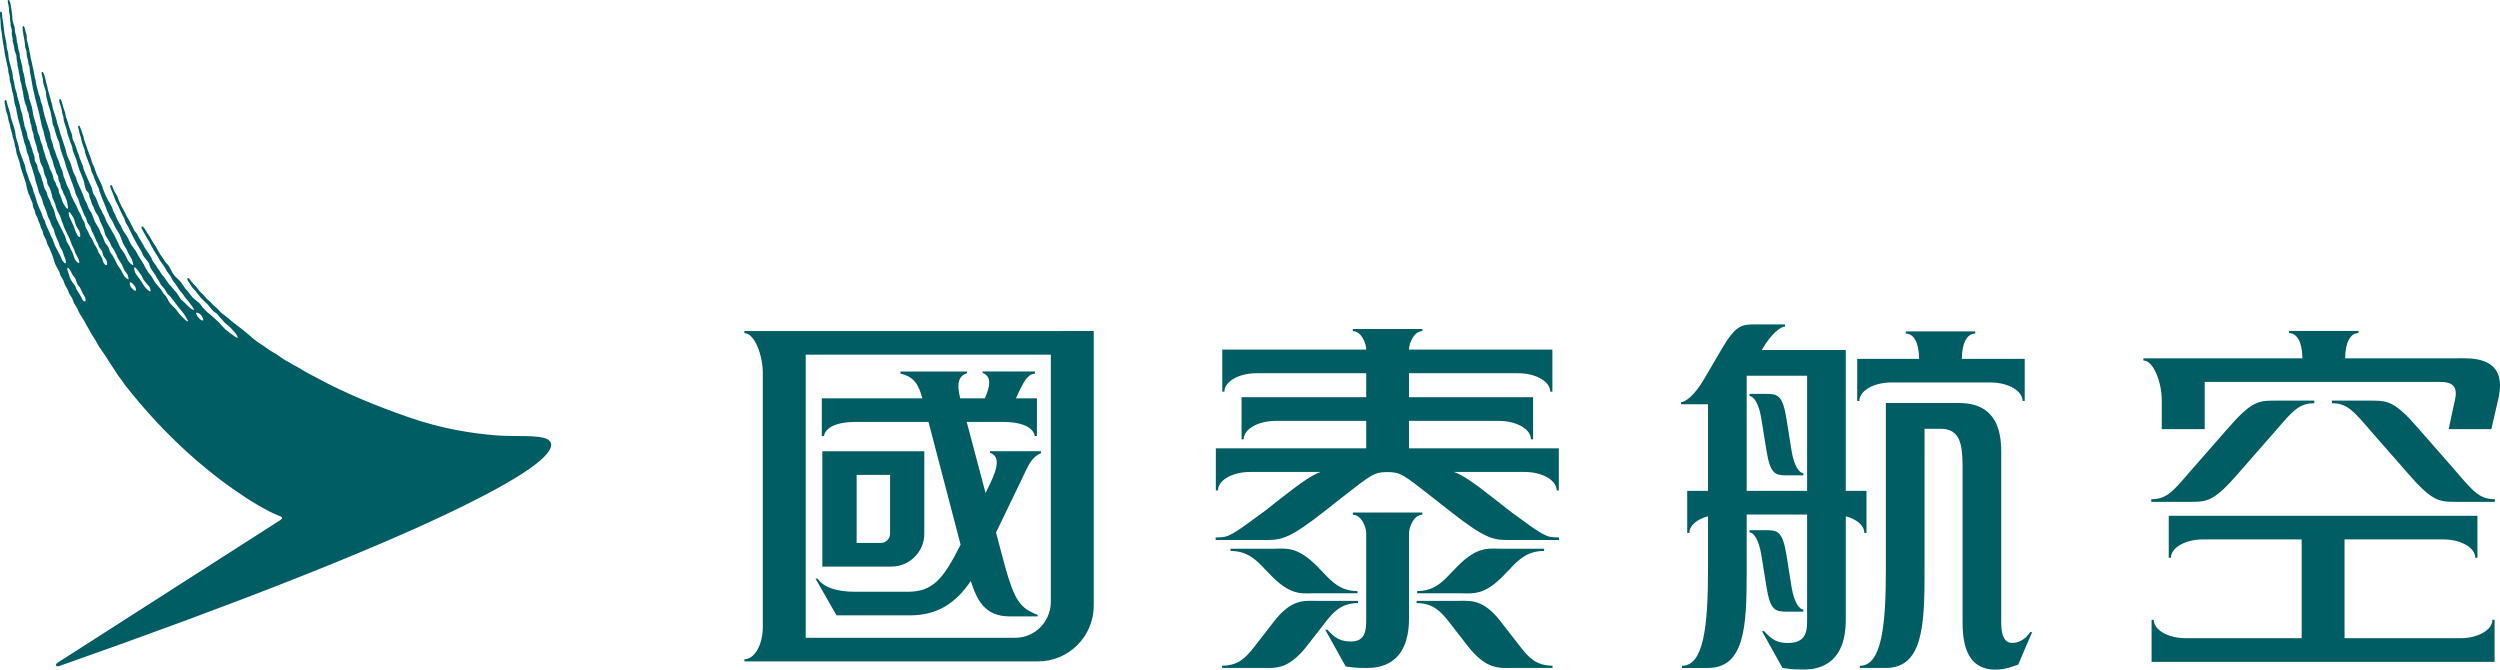 <?xml version="1.0" encoding="UTF-8"?>
<svg width="448px" height="120px" viewBox="0 0 448 120" version="1.1" xmlns="http://www.w3.org/2000/svg" xmlns:xlink="http://www.w3.org/1999/xlink">
    <title>cathaypacific-zh</title>
    <g id="Page-1" stroke="none" stroke-width="1" fill="none" fill-rule="evenodd">
        <g id="cathaypacific-zh" transform="translate(0, 0)" fill="#005D63" fill-rule="nonzero">
            <path d="M351.066,72.221 C359.131,72.221 358.619,79.589 358.619,82.228 L358.619,110.639 C358.61,112.054 358.477,115.209 360.549,115.209 C362.717,115.209 363.795,113.276 363.795,113.276 L363.795,113.276 L364.173,113.276 C364.173,113.276 362.789,116.38 361.669,119.095 C360.923,119.326 359.453,120.001 357.623,120.001 C352.04,120.001 351.697,114.579 351.688,111.235 L351.689,110.726 C351.69,110.508 351.691,110.302 351.691,110.111 L351.691,110.111 L351.691,83.178 C351.627,79.665 351.259,76.837 347.752,76.837 L347.752,76.837 L344.88,76.837 L344.878,102.492 C344.878,112.067 344.576,119.698 337.934,119.698 L337.934,119.698 L333.281,119.698 L333.281,119.312 C337.144,119.312 337.948,112.338 337.948,102.105 L337.948,72.221 L351.066,72.221 Z M319.88,58.134 L319.88,58.521 C319.102,58.521 317.479,59.719 315.85,62.49 L315.85,62.49 L315.715,62.719 L330.765,62.719 L330.765,87.967 L334.473,87.967 L334.473,95.505 L334.087,95.505 C334.087,94.181 332.728,93.041 330.765,92.516 L330.765,92.516 L330.765,111.049 C330.765,119.636 325.19,119.96 323.239,119.973 L323.009,119.973 C321.314,119.973 320.626,119.869 319.421,119.696 L319.421,119.696 L315.747,113.1 L316.131,113.1 C317.565,114.719 318.593,115.221 320.389,115.221 C323.707,115.221 323.833,113.084 323.833,111.049 L323.833,92.203 L313.006,92.203 L313.005,102.849 C312.997,112.256 312.62,119.7 306.057,119.7 L306.057,119.7 L301.405,119.7 L301.405,119.313 C305.27,119.313 306.077,112.337 306.077,102.105 L306.077,102.105 L306.077,92.51 C304.102,93.033 302.732,94.177 302.732,95.505 L302.732,95.505 L302.348,95.505 L302.348,87.967 L306.077,87.967 L306.077,72.447 L301.246,72.447 L301.246,72.055 C302.025,72.055 303.645,70.86 305.276,68.09 L305.276,68.09 L308.564,62.49 C310.999,58.353 312.05,58.145 314.335,58.134 L319.88,58.134 Z M254.884,91.851 L254.884,92.241 C253.412,92.241 252.497,94.366 252.497,95.545 L252.497,95.545 L252.497,110.782 C252.497,119.366 246.922,119.69 244.969,119.702 L244.739,119.702 C243.044,119.702 242.354,119.597 241.15,119.432 L241.15,119.432 L237.474,112.834 L237.86,112.834 C239.294,114.449 240.325,114.951 242.117,114.951 C244.777,114.951 244.824,112.816 244.824,110.782 L244.824,95.545 C244.824,94.366 243.909,92.241 242.433,92.241 L242.433,92.241 L242.433,91.851 L254.884,91.851 Z M228.251,111.43 C231.168,107.612 233.371,107.634 235.381,107.666 L235.667,107.67 L235.667,107.67 L235.951,107.672 L243.365,107.672 L243.365,108.073 C240.409,108.073 238.99,109.616 237.568,111.43 L237.568,111.43 L234.061,115.939 C231.285,119.395 229.253,119.693 227.381,119.702 L227.087,119.701 C226.842,119.699 226.6,119.695 226.359,119.695 L219.005,119.695 L219.005,119.295 C221.961,119.295 223.32,117.752 224.746,115.939 L224.746,115.939 L228.251,111.43 Z M268.964,111.43 L272.471,115.939 C273.894,117.752 275.254,119.295 278.212,119.295 L278.212,119.695 L270.856,119.695 C270.615,119.695 270.373,119.699 270.129,119.701 L269.835,119.702 C267.963,119.693 265.929,119.395 263.152,115.939 L259.647,111.43 C258.223,109.616 256.808,108.073 253.857,108.073 L253.857,107.672 L261.262,107.672 L261.546,107.67 L261.546,107.67 L261.832,107.666 C263.842,107.634 266.049,107.612 268.964,111.43 Z M1.522,0.001 C1.703,-0.02 1.793,0.317 1.888,0.683 C1.916,0.807 1.904,0.97 1.942,1.105 C1.998,1.332 2.079,1.729 2.101,2.103 C2.121,2.376 2.199,2.686 2.207,2.878 L2.207,2.878 L2.214,3.073 C2.221,3.234 2.228,3.437 2.236,3.555 C2.25,3.67 2.318,3.929 2.37,4.122 C2.455,4.341 2.535,4.57 2.6,4.799 C2.692,5.112 2.624,5.465 2.714,5.793 C2.787,6.07 2.899,6.452 2.933,6.618 C2.968,6.785 2.97,7.122 2.994,7.287 C3.02,7.452 3.167,8.024 3.219,8.285 C3.273,8.54 3.273,8.689 3.297,8.82 C3.319,8.95 3.494,9.452 3.512,9.545 C3.535,9.685 3.535,10.079 3.575,10.292 C3.613,10.507 3.953,11.668 3.993,11.863 C4.031,12.057 4.025,12.367 4.076,12.628 C4.126,12.889 4.204,13.036 4.267,13.242 C4.365,13.572 4.371,13.947 4.46,14.255 C4.54,14.57 4.514,14.867 4.604,15.155 C4.777,15.703 4.974,16.394 5.103,16.918 C5.163,17.157 5.169,17.384 5.224,17.625 C5.367,18.093 5.538,18.549 5.672,19.025 C5.863,19.688 5.879,20.433 6.088,21.092 C6.273,21.68 6.454,22.317 6.627,22.894 C6.682,23.127 6.692,23.374 6.746,23.619 C6.849,23.932 6.997,24.209 7.102,24.504 C7.168,24.731 7.186,24.97 7.259,25.191 C7.367,25.467 7.486,25.74 7.575,26.015 C7.641,26.252 7.667,26.491 7.733,26.722 C7.836,27.027 7.941,27.373 8.055,27.682 C8.114,27.855 8.126,28.04 8.184,28.218 C8.264,28.435 8.369,28.656 8.457,28.853 C8.512,28.978 8.542,29.122 8.584,29.253 C8.658,29.433 8.751,29.63 8.817,29.809 C8.852,29.942 8.876,30.078 8.924,30.211 C9.028,30.452 9.165,30.691 9.272,30.922 C9.38,31.151 9.455,31.4 9.527,31.651 C9.586,31.862 9.579,32.045 9.66,32.225 C9.767,32.412 9.887,32.587 9.974,32.784 C10.046,32.946 10.074,33.117 10.134,33.28 C10.215,33.461 10.358,33.601 10.442,33.78 C10.537,33.995 10.5,34.282 10.581,34.527 C10.639,34.696 10.738,34.869 10.808,35.025 C10.925,35.286 10.999,35.574 11.102,35.829 C11.138,35.945 11.168,36.058 11.212,36.174 C11.345,36.482 11.52,36.765 11.697,37.02 C11.804,37.172 11.977,37.414 12.133,37.387 C12.2,37.355 12.202,37.092 12.176,36.984 C12.073,36.6 12.061,36.19 11.926,35.855 C11.83,35.62 11.743,35.375 11.631,35.144 C11.574,35.021 11.468,34.887 11.411,34.762 C11.339,34.563 11.269,34.365 11.2,34.166 C11.12,34.003 10.999,33.826 10.933,33.649 C10.871,33.414 10.871,33.169 10.796,32.942 C10.712,32.713 10.575,32.517 10.502,32.27 C10.43,32.029 10.47,31.725 10.38,31.504 C10.271,31.305 10.106,31.064 10.054,30.91 C9.996,30.739 9.964,30.576 9.923,30.41 C9.847,30.207 9.75,29.988 9.67,29.781 C9.561,29.458 9.545,29.136 9.427,28.821 C9.288,28.439 9.133,28.015 8.986,27.65 C8.906,27.447 8.908,27.232 8.831,27.019 C8.721,26.764 8.584,26.511 8.5,26.252 C8.437,26.037 8.411,25.818 8.363,25.603 C8.329,25.479 8.238,25.352 8.198,25.238 C8.126,25.041 8.144,24.838 8.081,24.625 C8.039,24.488 7.963,24.324 7.931,24.183 C7.902,24.006 7.882,23.826 7.836,23.647 C7.717,23.279 7.585,22.912 7.476,22.536 C7.434,22.375 7.434,22.217 7.398,22.058 C7.323,21.695 7.233,21.309 7.132,20.947 C7.088,20.775 7.094,20.612 7.056,20.451 C6.75,19.435 6.523,18.338 6.225,17.308 C6.185,17.139 6.175,16.96 6.131,16.792 C5.773,15.617 5.682,14.166 5.365,12.943 C5.316,12.73 5.355,12.367 5.318,12.124 C5.278,11.897 5.17,11.696 5.107,11.489 C5.045,11.296 5.087,11.089 5.027,10.878 C4.96,10.627 4.884,10.376 4.826,10.113 C4.781,9.8 4.783,9.426 4.739,9.137 C4.699,8.922 4.546,8.663 4.506,8.466 C4.474,8.273 4.492,8.056 4.466,7.89 C4.395,7.5 4.357,6.891 4.224,6.456 C4.166,6.265 4.2,6.092 4.148,5.883 C4.084,5.628 4.057,5.367 4.043,5.058 C4.039,4.867 4.007,4.732 4.154,4.684 C4.275,4.66 4.377,4.835 4.444,5.062 C4.478,5.192 4.478,5.303 4.516,5.447 C4.608,5.724 4.693,5.996 4.773,6.307 C4.846,6.586 4.747,6.914 4.822,7.169 C5.226,8.506 5.391,10.067 5.753,11.457 C5.803,11.654 5.839,11.873 5.887,12.088 C6.095,12.833 6.149,13.658 6.37,14.369 C6.432,14.586 6.432,14.894 6.493,15.133 C6.666,15.705 6.766,16.328 6.955,16.914 C7.032,17.117 7.14,17.324 7.186,17.527 C7.225,17.724 7.253,17.926 7.301,18.121 C7.39,18.411 7.512,18.7 7.599,18.983 C7.645,19.158 7.653,19.381 7.695,19.557 C7.824,19.997 7.886,20.447 8.029,20.897 C8.335,21.873 8.646,22.91 8.972,23.886 C9.031,24.032 9.041,24.575 9.101,24.804 C9.197,25.121 9.332,25.426 9.437,25.742 C9.507,26.031 9.563,26.385 9.64,26.607 C9.706,26.786 9.809,26.987 9.885,27.162 C9.988,27.391 10.01,27.624 10.106,27.869 C10.209,28.166 10.352,28.467 10.476,28.753 C10.641,29.124 10.694,29.51 10.86,29.885 C10.967,30.128 11.098,30.398 11.192,30.651 C11.263,30.854 11.321,31.358 11.395,31.589 C11.518,31.924 11.675,32.27 11.792,32.605 C11.874,32.818 11.898,33.005 11.987,33.2 C12.121,33.485 12.304,33.78 12.435,34.081 C12.59,34.425 12.644,34.784 12.795,35.136 C13.064,35.74 13.402,36.371 13.722,36.941 C13.867,37.205 13.939,37.516 14.074,37.803 C14.154,37.966 14.299,38.121 14.376,38.283 C14.547,38.623 14.645,38.992 14.816,39.336 C14.89,39.492 15.025,39.657 15.098,39.816 C15.24,40.121 15.246,40.497 15.381,40.794 C15.492,41.043 15.671,41.284 15.789,41.523 C15.912,41.786 15.986,42.073 16.139,42.31 C16.228,42.451 16.348,42.592 16.441,42.734 C16.604,42.983 16.759,43.513 16.988,43.883 C16.99,43.893 16.994,43.899 16.998,43.903 C17.052,44.004 17.219,44.219 17.275,44.333 C17.326,44.447 17.33,44.421 17.408,44.586 C17.454,44.682 17.499,44.807 17.539,44.921 C17.581,45.058 17.637,45.189 17.676,45.255 C17.856,45.586 18.102,45.87 18.263,46.215 C18.464,46.657 18.506,47.502 19.109,47.503 C19.256,47.482 19.192,46.898 19.081,46.661 C18.934,46.352 18.677,46.115 18.534,45.817 C18.391,45.51 18.371,45.118 18.196,44.839 C18.166,44.791 18.13,44.749 18.096,44.713 C18.019,44.618 17.925,44.514 17.895,44.47 C17.84,44.399 17.71,44.186 17.673,44.07 C17.645,43.992 17.617,43.893 17.591,43.807 C17.585,43.763 17.575,43.726 17.563,43.698 C17.555,43.678 17.551,43.674 17.549,43.674 C17.454,43.473 17.308,43.281 17.217,43.082 C17.137,42.909 17.102,42.748 17.03,42.567 C16.851,42.136 16.612,41.766 16.429,41.356 C16.316,41.093 16.298,40.802 16.157,40.571 C16.004,40.324 15.779,40.105 15.651,39.84 C15.528,39.573 15.502,39.245 15.377,38.978 C15.301,38.821 15.164,38.673 15.093,38.518 C14.993,38.311 14.917,38.078 14.84,37.867 C14.675,37.418 14.478,37.086 14.321,36.658 C14.187,36.291 14.138,35.929 13.979,35.584 C13.855,35.313 13.676,35.063 13.569,34.76 C13.487,34.465 13.408,34.172 13.326,33.878 C12.841,32.551 12.343,31.211 11.852,29.871 C11.731,29.538 11.693,29.201 11.568,28.857 C11.345,28.238 11.132,27.56 10.909,26.941 C10.879,26.838 10.853,26.734 10.829,26.63 L10.688,26.001 C10.647,25.848 10.667,25.72 10.617,25.581 C10.503,25.274 10.334,24.976 10.225,24.661 C10.058,24.203 9.956,23.753 9.811,23.301 C9.756,23.127 9.76,22.988 9.7,22.823 C9.618,22.6 9.465,22.416 9.425,22.152 C9.394,21.877 9.376,21.6 9.322,21.327 C9.153,20.696 9.113,19.999 8.874,19.413 C8.618,18.77 8.475,17.924 8.284,17.211 C8.228,16.966 8.262,16.639 8.22,16.426 C8.085,15.982 7.926,15.454 7.786,15.008 C7.744,14.877 7.731,14.715 7.715,14.588 C7.703,14.434 7.705,14.255 7.681,14.13 C7.625,13.849 7.496,13.552 7.458,13.208 C7.442,13.082 7.412,12.929 7.548,12.895 C7.681,12.863 7.766,13.007 7.824,13.14 C8.122,13.841 8.238,14.759 8.473,15.51 C8.526,15.701 8.54,15.936 8.588,16.103 C8.755,16.631 8.898,17.242 9.067,17.77 C9.121,17.943 9.117,18.083 9.179,18.248 C9.22,18.364 9.288,18.511 9.324,18.633 C9.384,18.858 9.396,19.168 9.443,19.34 C9.674,20.068 9.909,20.785 10.132,21.506 C10.187,21.765 10.225,22.054 10.293,22.253 C10.38,22.502 10.474,22.751 10.565,23 C10.659,23.261 10.671,23.51 10.76,23.767 C11.066,24.615 11.313,25.499 11.617,26.354 C11.816,26.913 11.894,27.475 12.093,28.019 C12.224,28.369 12.405,28.678 12.546,28.998 C12.831,29.636 12.928,30.376 13.211,31.01 C13.332,31.255 13.457,31.496 13.579,31.739 C13.61,31.808 13.635,31.879 13.657,31.949 L13.778,32.374 L13.778,32.374 L13.855,32.583 C14.174,33.3 14.51,34.051 14.828,34.768 C14.971,35.088 15.023,35.419 15.166,35.728 C15.266,35.937 15.415,36.148 15.512,36.361 C15.681,36.717 15.767,37.084 15.934,37.434 C16.057,37.699 16.276,37.922 16.395,38.183 C16.632,38.673 16.757,39.195 16.986,39.679 C17.205,40.149 17.537,40.551 17.758,41.021 C17.867,41.254 17.921,41.481 18.029,41.712 C18.114,41.893 18.241,42.093 18.333,42.27 C18.524,42.63 18.611,43.031 18.796,43.421 C18.958,43.767 19.28,43.986 19.439,44.325 C19.538,44.556 19.592,44.835 19.694,45.07 C19.825,45.359 20.05,45.586 20.213,45.841 C20.394,46.111 20.644,46.655 20.788,46.962 C21.032,47.486 21.241,47.744 21.557,48.203 C21.856,48.631 22.021,49.164 22.349,49.565 C22.464,49.706 22.878,50.106 23.029,50.053 C23.091,50.021 22.926,49.338 22.813,49.129 C22.693,48.915 22.506,48.746 22.369,48.551 C22.24,48.364 22.148,48.125 22.063,47.9 C21.945,47.599 21.764,47.276 21.603,47.028 C21.42,46.741 21.291,46.514 21.108,46.227 C20.988,46.046 20.953,45.847 20.855,45.633 C20.732,45.355 20.579,45.064 20.426,44.789 C20.308,44.568 20.109,44.375 20.004,44.156 C19.88,43.887 19.755,43.618 19.632,43.349 C19.431,42.985 19.184,42.654 18.985,42.294 C18.786,41.929 18.731,41.483 18.578,41.067 C18.412,40.609 18.176,40.185 17.979,39.745 C17.848,39.444 17.798,39.135 17.663,38.842 C17.539,38.584 17.346,38.362 17.199,38.133 C17.002,37.825 16.921,37.464 16.763,37.116 C16.666,36.905 16.509,36.686 16.437,36.463 C16.384,36.279 16.332,36.094 16.282,35.907 C16.202,35.702 16.097,35.479 16.029,35.256 C15.97,35.061 15.994,34.869 15.914,34.7 C15.799,34.441 15.538,34.278 15.413,34.007 C15.168,33.467 15.14,32.77 14.929,32.191 C14.717,31.601 14.44,31.022 14.219,30.426 C14.068,30.006 13.965,29.562 13.815,29.142 C13.756,28.965 13.738,28.779 13.682,28.606 C13.505,28.122 13.278,27.648 13.095,27.146 C12.984,26.844 12.994,26.521 12.889,26.19 C12.811,25.939 12.698,25.704 12.598,25.481 C12.507,25.27 12.485,25.055 12.403,24.83 C12.306,24.561 12.208,24.292 12.107,24.024 C12.033,23.799 12.021,23.502 11.946,23.239 C11.767,22.733 11.594,22.138 11.432,21.612 C11.381,21.423 11.407,21.186 11.353,20.941 C11.283,20.7 11.196,20.461 11.138,20.214 C11.096,20.041 11.1,19.859 11.06,19.696 C10.989,19.441 10.939,19.156 10.842,18.893 C10.752,18.642 10.637,18.356 10.615,18.045 C10.607,17.941 10.603,17.784 10.726,17.75 C10.836,17.718 10.907,17.826 10.949,17.932 C10.977,18.001 10.999,18.077 11.029,18.149 C11.186,18.543 11.245,18.993 11.395,19.413 C11.476,19.636 11.574,19.883 11.649,20.122 C11.749,20.441 11.743,20.757 11.852,21.06 C11.96,21.349 12.069,21.672 12.172,21.962 C12.26,22.213 12.278,22.46 12.369,22.707 C12.528,23.145 12.715,23.611 12.875,24.051 C12.982,24.35 12.948,24.739 13.058,25.045 C13.125,25.218 13.235,25.384 13.306,25.543 C13.447,25.856 13.533,26.208 13.666,26.503 C13.71,26.611 13.724,26.722 13.752,26.83 C13.867,27.144 14.016,27.473 14.13,27.788 C14.205,27.997 14.225,28.19 14.305,28.399 C14.468,28.859 14.699,29.295 14.866,29.761 C14.921,29.954 14.939,30.157 14.999,30.337 C15.395,31.414 15.914,32.476 16.372,33.501 C16.543,33.893 16.561,34.356 16.74,34.726 C16.851,34.969 17.048,35.178 17.163,35.417 C17.408,35.939 17.551,36.484 17.79,37.008 C17.911,37.275 18.096,37.518 18.22,37.779 C18.309,37.968 18.357,38.159 18.466,38.335 C18.526,38.428 18.617,38.536 18.669,38.641 C18.824,38.972 18.906,39.318 19.067,39.657 C19.282,40.117 19.586,40.595 19.859,41.019 C19.982,41.214 20.042,41.421 20.163,41.615 C20.282,41.802 20.431,42.003 20.529,42.21 C20.764,42.71 21.022,43.206 21.247,43.688 C21.378,43.959 21.462,44.229 21.621,44.476 C21.888,44.893 22.25,45.281 22.464,45.741 C22.552,45.924 22.727,46.249 22.809,46.436 C22.974,46.814 23.22,47.047 23.373,47.221 C23.491,47.348 23.831,47.555 23.897,47.511 C23.928,47.511 23.749,46.818 23.702,46.711 C23.543,46.34 23.56,46.283 23.368,46.02 C23.131,45.699 23.023,45.383 22.824,45.018 C22.747,44.859 22.685,44.691 22.596,44.538 C22.411,44.251 22.214,43.967 22.067,43.636 C21.756,42.941 21.583,42.168 21.177,41.585 C20.736,40.951 20.424,40.25 20.073,39.514 C19.95,39.251 19.733,39.03 19.61,38.763 C19.564,38.641 19.522,38.52 19.479,38.398 C19.395,38.215 19.278,38.012 19.194,37.823 C19.091,37.594 19.063,37.361 18.961,37.132 C18.556,36.241 18.176,35.246 17.832,34.296 C17.776,34.144 17.776,34.009 17.722,33.854 C17.603,33.535 17.44,33.234 17.305,32.934 C17.141,32.571 17.01,32.203 16.867,31.84 C16.803,31.681 16.787,31.534 16.718,31.38 C16.636,31.207 16.511,31.024 16.429,30.844 C16.35,30.526 16.268,30.207 16.189,29.887 C15.984,29.327 15.767,28.783 15.538,28.218 C15.459,28.021 15.373,27.799 15.307,27.588 C15.26,27.355 15.212,27.126 15.168,26.897 C15.021,26.433 14.862,26.005 14.705,25.555 C14.587,25.238 14.581,24.91 14.478,24.577 C14.422,24.402 14.327,24.207 14.285,24.022 C14.255,23.868 14.223,23.717 14.195,23.564 C14.13,23.261 14.078,23.169 13.995,22.785 C13.935,22.5 14.205,22.404 14.317,22.685 C14.52,23.241 14.725,23.797 14.927,24.354 C14.999,24.565 15.009,24.808 15.063,25.003 C15.455,26.089 15.827,27.262 16.248,28.301 C16.348,28.62 16.447,28.939 16.547,29.259 C16.654,29.534 16.821,29.805 16.94,30.084 C16.974,30.175 16.986,30.263 17.006,30.351 C17.12,30.665 17.233,30.978 17.342,31.291 C17.607,31.88 17.939,32.505 18.208,33.093 C18.323,33.344 18.369,33.595 18.464,33.86 C18.643,34.346 18.832,34.822 19.049,35.28 C19.351,35.925 19.793,36.534 20.087,37.179 C20.193,37.409 20.219,37.651 20.32,37.888 C20.406,38.08 20.543,38.263 20.628,38.446 C20.794,38.793 20.903,39.129 21.066,39.462 C21.211,39.772 21.444,40.059 21.609,40.364 C21.804,40.716 21.911,41.107 22.128,41.437 C22.323,41.744 22.554,42.037 22.749,42.341 C23.049,42.809 23.21,43.373 23.509,43.837 C23.761,44.233 24.078,44.582 24.328,44.972 C24.481,45.209 24.565,45.466 24.718,45.701 C25.054,46.227 25.393,46.789 25.729,47.316 C25.834,47.48 25.888,47.653 25.975,47.832 C26.067,48.031 26.222,48.23 26.341,48.41 C26.405,48.513 26.435,48.615 26.502,48.716 C26.652,48.945 26.861,49.139 27.022,49.352 C27.346,49.784 27.569,50.298 27.889,50.736 C28.179,51.132 28.553,51.489 28.848,51.889 C29.031,52.142 29.164,52.43 29.351,52.677 C29.452,52.809 29.608,52.91 29.707,53.042 C29.952,53.367 30.091,53.777 30.318,54.117 C30.389,54.225 30.477,54.338 30.556,54.446 C30.596,54.497 30.892,54.792 31.147,55.047 L31.349,55.249 C31.438,55.338 31.504,55.405 31.523,55.428 C31.83,55.82 32.14,56.288 32.498,56.635 C32.643,56.772 33.494,57.706 33.675,57.585 C33.753,57.493 33.409,57.025 33.313,56.826 C32.993,56.188 32.319,55.474 31.935,54.988 C31.684,54.667 30.825,53.532 30.574,53.201 C30.417,52.994 30.173,52.853 30.017,52.644 C29.797,52.345 29.649,52 29.433,51.702 C29.257,51.463 29.013,51.265 28.834,51.028 C28.675,50.807 28.599,50.535 28.448,50.3 C28.337,50.126 28.197,49.955 28.084,49.778 C28.004,49.652 27.982,49.505 27.899,49.378 C27.61,48.927 27.26,48.519 26.996,48.033 C26.817,47.713 26.773,47.296 26.578,46.998 C26.341,46.635 26.015,46.344 25.778,45.978 C25.55,45.622 25.432,45.183 25.204,44.827 C24.382,43.544 23.696,42.162 23.017,40.72 C22.886,40.438 22.667,40.199 22.53,39.914 C22.403,39.641 22.363,39.338 22.234,39.05 C22.176,38.918 22.079,38.785 22.009,38.667 C21.882,38.442 21.792,38.215 21.681,37.976 C21.49,37.572 21.303,37.134 21.102,36.709 C20.99,36.471 20.825,36.232 20.716,35.981 C20.511,35.525 20.412,35.065 20.211,34.62 C20.109,34.397 19.892,33.949 19.777,33.557 C19.719,33.354 19.733,33.232 19.827,33.175 C19.924,33.115 20.054,33.224 20.117,33.36 C20.223,33.579 20.284,33.826 20.402,34.087 C20.575,34.471 20.839,34.79 21.01,35.16 C21.096,35.397 21.179,35.634 21.267,35.869 C21.426,36.22 21.589,36.586 21.76,36.944 C21.911,37.265 22.138,37.566 22.289,37.886 C22.58,38.5 22.876,39.097 23.228,39.651 C23.316,39.788 23.356,39.932 23.433,40.073 C23.562,40.302 23.71,40.543 23.821,40.782 C23.907,40.967 23.946,41.141 24.052,41.302 C24.187,41.509 24.392,41.668 24.529,41.879 C24.639,42.049 24.684,42.244 24.796,42.415 C25.09,42.877 25.369,43.391 25.665,43.855 C25.761,44.004 25.798,44.168 25.892,44.317 C26.258,44.891 26.67,45.474 27.04,46.046 C27.076,46.101 27.106,46.162 27.132,46.225 L27.279,46.612 L27.279,46.612 L27.372,46.793 C27.549,47.069 27.791,47.308 27.97,47.583 C28.074,47.737 28.134,47.89 28.235,48.043 C28.372,48.246 28.543,48.449 28.677,48.659 C28.776,48.812 28.834,48.971 28.943,49.119 C29.078,49.306 29.261,49.469 29.399,49.656 C29.733,50.112 30.019,50.582 30.359,51.022 C30.449,51.122 30.548,51.202 30.64,51.291 C30.865,51.508 31.044,51.773 31.239,52.022 C31.34,52.15 31.491,52.257 31.595,52.391 C31.877,52.757 32.082,53.179 32.359,53.56 C32.552,53.819 32.854,54.014 33.13,54.285 C33.485,54.629 34.32,55.581 34.76,55.523 C34.883,55.517 34.143,54.466 33.841,54.107 C33.646,53.872 33.57,53.731 33.315,53.49 C33.101,53.257 32.937,52.926 32.731,52.646 C32.581,52.442 32.381,52.271 32.233,52.068 C31.959,51.698 31.726,51.323 31.467,50.935 C31.316,50.708 31.117,50.491 30.966,50.264 C30.777,49.975 30.666,49.654 30.477,49.36 C30.318,49.111 30.099,48.908 29.938,48.667 C29.777,48.372 29.614,48.079 29.45,47.784 C29.176,47.368 28.856,46.982 28.587,46.573 C28.45,46.317 28.317,46.064 28.177,45.807 C27.972,45.496 27.724,45.185 27.527,44.793 C27.427,44.602 27.286,44.327 27.183,44.196 C27.038,44.012 26.892,43.568 26.797,43.401 C26.707,43.242 26.578,43.017 26.443,42.827 C26.312,42.634 26.148,42.29 26.051,42.136 C25.848,41.822 25.78,41.654 25.591,41.308 C25.48,41.101 25.482,41.153 25.371,40.862 C25.349,40.772 25.309,40.649 25.416,40.573 C25.55,40.525 25.705,40.691 25.85,40.89 C26.097,41.218 26.154,41.38 26.385,41.734 C26.447,41.834 26.628,42.079 26.709,42.212 C26.791,42.343 26.874,42.523 27,42.71 C27.121,42.897 27.207,43.078 27.382,43.353 C27.549,43.626 27.682,43.843 27.831,44.034 C27.986,44.229 28.074,44.488 28.116,44.544 C28.364,44.928 28.533,45.329 28.784,45.695 C28.977,45.974 29.202,46.255 29.387,46.542 C29.478,46.683 29.53,46.83 29.631,46.962 C29.793,47.183 30.035,47.348 30.188,47.579 C30.544,48.117 30.767,48.718 31.143,49.232 C31.509,49.732 32.052,50.084 32.43,50.58 C32.701,50.937 32.924,51.323 33.192,51.694 C33.319,51.867 33.5,52.008 33.63,52.174 C33.906,52.528 34.175,52.881 34.451,53.233 C34.537,53.343 34.67,53.438 34.783,53.522 C34.867,53.586 34.947,53.695 35.028,53.755 C35.265,53.932 35.436,54.097 35.671,54.275 C35.893,54.442 36.144,54.902 36.331,55.139 C36.446,55.27 36.613,55.392 36.745,55.523 C36.864,55.653 36.983,55.782 37.101,55.91 C37.503,56.268 38.008,56.629 38.42,57.029 C38.985,57.579 39.15,57.616 39.639,58.242 C39.736,58.363 40.061,58.714 40.178,58.821 C40.329,59.006 40.763,59.313 40.823,59.363 C41.095,59.564 41.139,59.644 41.427,59.835 C41.775,60.064 42.362,60.586 42.607,60.52 C42.659,60.508 42.497,60.088 42.141,59.636 C42.004,59.465 41.63,59.102 41.511,58.951 C41.31,58.696 41.109,58.519 40.85,58.327 C40.423,58.011 40.2,57.784 39.87,57.363 C39.736,57.208 39.456,56.953 39.333,56.806 C39.166,56.595 39.002,56.32 38.79,56.163 C38.601,56.017 38.294,55.862 38.125,55.649 C37.833,55.276 37.481,54.886 37.153,54.498 C37.023,54.372 36.894,54.241 36.775,54.137 C36.611,53.998 36.442,53.827 36.285,53.661 C36.188,53.562 36.09,53.46 35.993,53.367 C35.925,53.303 35.868,53.223 35.814,53.149 C35.766,53.082 35.714,53.014 35.659,52.952 C35.531,52.819 35.434,52.677 35.338,52.542 C35.247,52.405 35.155,52.277 35.042,52.156 C34.986,52.096 34.927,52.036 34.875,51.98 C34.702,51.803 34.525,51.62 34.366,51.401 C34.288,51.301 34.23,51.198 34.173,51.094 C34.137,51.026 34.097,50.959 34.055,50.893 C34.043,50.875 34.024,50.849 34.004,50.821 C33.902,50.678 33.735,50.441 33.63,50.23 C33.538,50.047 33.57,49.897 33.646,49.844 C33.671,49.826 33.769,49.776 33.898,49.919 C33.974,50.003 34.043,50.108 34.109,50.206 C34.177,50.31 34.248,50.419 34.332,50.507 C34.473,50.658 34.585,50.778 34.694,50.893 C34.847,51.052 34.994,51.206 35.201,51.433 C35.273,51.51 35.374,51.654 35.484,51.805 C35.605,51.974 35.728,52.146 35.806,52.223 C36.043,52.456 36.136,52.542 36.212,52.612 C36.289,52.681 36.345,52.735 36.52,52.912 C36.695,53.094 36.771,53.195 36.838,53.283 C36.916,53.39 36.983,53.482 37.196,53.681 C37.554,53.954 37.938,54.316 38.209,54.661 C38.384,54.846 38.704,55.037 38.863,55.219 C39.076,55.472 39.275,55.639 39.488,55.89 C39.647,56.055 39.886,56.24 40.099,56.392 C40.423,56.625 40.707,56.891 41.029,57.126 C41.308,57.336 41.541,57.612 41.827,57.82 C42.267,58.138 42.541,58.375 42.979,58.69 C43.152,58.817 43.442,59.066 43.613,59.192 C43.886,59.395 44.143,59.646 44.421,59.851 C44.719,60.092 45.004,60.343 45.286,60.618 C45.412,60.745 45.615,60.863 45.752,60.966 C45.998,61.147 46.267,61.37 46.549,61.544 C46.838,61.721 47.013,61.824 47.252,61.994 C47.643,62.265 47.892,62.48 48.282,62.737 C48.471,62.862 48.851,63.067 49.06,63.195 C49.412,63.408 49.541,63.465 49.804,63.653 C50.221,63.959 50.5,64.174 50.948,64.451 C51.023,64.497 51.105,64.544 51.191,64.591 L51.718,64.877 L51.718,64.877 L51.962,65.017 C52.254,65.198 52.485,65.383 52.825,65.525 C53.096,65.642 53.458,65.859 53.695,66.001 C54.094,66.248 54.409,66.427 54.816,66.674 C55.023,66.791 56.993,67.827 56.993,67.827 C61.856,70.462 67.44,72.758 73.202,74.759 C79.369,76.902 84.499,77.621 88.493,77.988 C89.41,78.071 90.367,78.103 91.312,78.118 L91.878,78.125 C95.258,78.159 98.355,78.06 98.728,79.429 C99.255,81.373 94.421,85.282 80.041,92.115 C65.85,98.857 42.647,108.097 10.669,119.335 C10.559,119.373 10.151,119.483 10.058,119.29 C9.935,119.035 10.241,118.808 10.368,118.726 L10.368,118.726 L50.216,93.213 C50.446,93.071 50.753,92.745 50.301,92.555 C50.301,92.555 48.395,91.91 44.857,89.694 L44.857,89.694 C38.137,85.426 30.2,78.918 22.476,69.088 L22.476,69.088 L22.329,68.888 C22.136,68.625 21.983,68.353 21.788,68.1 C21.551,67.795 21.281,67.47 21.062,67.144 C20.78,66.72 20.527,66.242 20.223,65.837 C19.849,65.337 18.985,63.856 18.383,63.027 C18.16,62.717 17.921,62.39 17.716,62.069 C17.418,61.609 17.231,61.123 16.925,60.665 C16.742,60.387 16.57,60.168 16.403,59.871 C16.252,59.606 16.085,59.309 15.952,59.032 C15.821,58.754 15.602,58.511 15.468,58.226 C15.333,57.937 15.116,57.545 14.955,57.278 C14.701,56.866 14.532,56.597 14.269,56.188 C14.104,55.932 14.012,55.629 13.881,55.346 C13.694,54.958 13.408,54.633 13.229,54.253 C13.145,54.016 13.06,53.779 12.974,53.544 C12.811,53.187 12.536,52.885 12.367,52.524 C12.28,52.341 12.244,52.156 12.157,51.968 C12.005,51.644 11.783,51.345 11.629,51.009 C11.52,50.756 11.442,50.487 11.349,50.224 C11.228,49.957 11.011,49.736 10.887,49.475 C10.778,49.242 10.742,48.987 10.633,48.746 C10.438,48.318 10.161,47.9 9.958,47.462 C9.682,46.87 9.588,46.205 9.32,45.602 C9.171,45.263 9.047,44.885 8.884,44.526 C8.759,44.259 8.592,43.992 8.473,43.722 C8.371,43.485 8.361,43.228 8.258,42.995 C8.118,42.684 7.914,42.395 7.784,42.073 C7.711,41.85 7.703,41.619 7.633,41.403 C7.556,41.198 7.426,41.019 7.343,40.828 C7.247,40.611 7.239,40.368 7.146,40.157 C7.062,39.97 6.951,39.764 6.877,39.563 C6.808,39.366 6.79,39.185 6.706,39.008 C6.619,38.822 6.483,38.641 6.4,38.45 C6.302,38.237 6.306,37.99 6.225,37.759 C6.145,37.55 6.034,37.329 5.952,37.128 C5.851,36.877 5.887,36.552 5.791,36.283 C5.727,36.104 5.616,35.935 5.544,35.768 C5.451,35.558 5.425,35.337 5.332,35.134 C5.258,34.979 5.149,34.808 5.085,34.636 C4.958,34.278 4.88,33.923 4.781,33.563 C4.713,33.33 4.741,33.109 4.663,32.894 C4.363,32.053 4.084,31.097 3.788,30.267 C3.619,29.797 3.599,29.313 3.432,28.851 C3.285,28.437 3.126,27.969 2.984,27.527 C2.905,27.29 2.911,26.971 2.845,26.744 C2.772,26.511 2.716,26.25 2.646,25.997 C2.602,25.828 2.622,25.665 2.573,25.481 C2.473,25.161 2.37,24.842 2.272,24.523 C2.215,24.35 2.23,24.203 2.177,24.024 C2.099,23.753 2.032,23.446 1.94,23.201 C1.823,22.878 1.823,22.5 1.711,22.148 C1.66,21.984 1.59,21.785 1.542,21.612 C1.439,21.259 1.439,20.937 1.333,20.598 C1.232,20.266 1.113,19.963 1.029,19.6 C0.987,19.397 0.987,19.204 0.953,19.011 C0.924,18.866 0.83,18.503 0.808,18.226 C0.786,17.92 1.063,17.818 1.17,18.091 C1.26,18.318 1.262,18.581 1.347,18.818 C1.522,19.302 1.697,19.907 1.843,20.429 C1.904,20.646 1.878,20.855 1.942,21.06 C2.153,21.725 2.392,22.432 2.602,23.109 C2.772,23.633 2.752,24.201 2.909,24.737 C3.05,25.218 3.197,25.722 3.34,26.174 C3.402,26.385 3.39,26.601 3.438,26.808 C3.702,27.714 4.1,28.614 4.411,29.47 C4.556,29.871 4.56,30.317 4.701,30.695 C4.806,30.986 4.934,31.305 5.037,31.597 C5.123,31.836 5.153,32.061 5.254,32.284 C5.453,32.744 5.682,33.246 5.851,33.724 C5.92,33.911 5.922,34.083 5.988,34.278 C6.06,34.497 6.163,34.736 6.243,34.951 C6.432,35.481 6.523,35.983 6.716,36.502 C6.921,37.07 7.197,37.634 7.44,38.169 C7.554,38.454 7.625,38.793 7.741,39.071 C7.818,39.237 7.945,39.398 8.027,39.571 C8.099,39.735 8.107,39.898 8.174,40.067 C8.355,40.519 8.534,40.993 8.755,41.392 C8.912,41.672 8.986,41.991 9.129,42.292 C9.224,42.499 9.366,42.716 9.459,42.927 C9.614,43.276 9.68,43.642 9.839,43.981 C10.139,44.63 10.531,45.255 10.842,45.92 C11.043,46.356 11.092,46.659 11.413,46.976 C11.484,47.045 11.611,47.233 11.725,47.187 C11.787,47.167 11.8,47.127 11.804,47.073 C11.806,46.468 11.659,46.249 11.468,45.829 C11.339,45.542 11.303,45.225 11.168,44.928 C11.029,44.616 10.804,44.365 10.681,44.026 C10.607,43.829 10.591,43.656 10.505,43.471 C10.293,42.997 10.046,42.481 9.863,41.975 C9.744,41.642 9.72,41.306 9.581,40.997 C9.459,40.768 9.274,40.477 9.215,40.306 C9.137,40.081 9.063,39.858 8.98,39.635 C8.87,39.384 8.723,39.121 8.612,38.87 C8.479,38.574 8.443,38.259 8.329,37.948 C8.166,37.494 7.963,37.056 7.79,36.626 C7.659,36.305 7.633,35.959 7.506,35.61 C7.361,35.208 7.128,34.873 6.971,34.477 C6.877,34.242 6.873,34.003 6.79,33.752 C6.644,33.28 6.481,32.758 6.342,32.294 C6.28,32.089 6.294,31.908 6.227,31.721 C6.056,31.257 5.948,30.717 5.773,30.227 C5.622,29.809 5.463,29.337 5.326,28.923 C5.248,28.656 5.228,28.363 5.163,28.122 C5.081,27.857 4.96,27.618 4.87,27.369 C4.719,26.953 4.707,26.499 4.558,26.071 C4.474,25.864 4.385,25.667 4.327,25.453 C4.281,25.276 4.253,25.113 4.214,24.938 C4.166,24.713 4.084,24.492 4.017,24.233 C3.971,24.057 3.953,23.872 3.921,23.713 C3.885,23.532 3.782,23.281 3.687,22.946 C3.655,22.811 3.639,22.675 3.601,22.544 C3.452,22.07 3.307,21.47 3.179,20.992 C3.149,20.867 3.157,20.763 3.13,20.648 C3.076,20.399 2.998,20.144 2.951,19.883 C2.931,19.76 2.937,19.64 2.919,19.521 C2.839,19.156 2.658,18.76 2.595,18.427 C2.525,18.031 2.487,17.599 2.419,17.223 C2.36,16.892 2.25,16.533 2.157,16.207 C2.073,15.88 2.065,15.568 1.99,15.269 C1.92,15.024 1.839,14.757 1.771,14.502 C1.699,14.219 1.741,13.939 1.685,13.66 C1.632,13.431 1.568,13.206 1.508,12.971 C1.451,12.742 1.506,12.535 1.449,12.321 C1.244,11.593 1.136,10.776 0.934,10.041 C0.794,9.549 0.824,9 0.689,8.492 C0.641,8.32 0.661,8.183 0.611,8.014 C0.589,7.93 0.57,7.847 0.552,7.761 L0.552,7.761 C0.548,7.749 0.548,7.737 0.546,7.727 C0.54,7.717 0.54,7.711 0.54,7.699 C0.536,7.681 0.532,7.663 0.526,7.643 C0.492,7.458 0.468,7.265 0.452,7.066 C0.452,7.06 0.45,7.052 0.45,7.044 C0.394,6.626 0.353,6.18 0.291,5.743 C0.257,5.497 0.178,5.234 0.15,4.977 C0.098,4.513 0.14,4.069 0.084,3.613 C0.056,3.368 -0.019,2.848 0.005,2.45 C0.013,2.284 -0.007,2.079 0.166,2.079 C0.339,2.079 0.347,2.324 0.367,2.465 C0.398,2.686 0.383,2.923 0.412,3.188 C0.454,3.581 0.548,3.915 0.599,4.3 C0.633,4.553 0.673,4.799 0.681,5.036 C0.727,5.397 0.768,5.771 0.82,6.142 C0.864,6.444 1.055,7.221 1.121,7.602 C1.126,7.625 1.132,7.649 1.136,7.675 C1.182,7.98 1.186,8.291 1.226,8.611 C1.254,8.81 1.343,9.012 1.399,9.205 C1.455,9.398 1.467,9.617 1.498,9.798 C1.524,10.067 1.534,10.336 1.584,10.603 C1.743,11.346 2.036,12.26 2.217,12.999 C2.25,13.18 2.266,13.365 2.294,13.55 C2.306,13.662 2.286,13.763 2.306,13.897 C2.364,14.178 2.463,14.454 2.527,14.737 C2.579,14.966 2.581,15.199 2.628,15.444 C2.72,15.866 2.885,16.362 3.016,16.768 C3.062,16.94 3.046,17.073 3.088,17.227 C3.247,17.748 3.4,18.378 3.567,18.913 C3.619,19.118 3.631,19.334 3.685,19.545 C3.79,19.871 3.907,20.218 4.007,20.56 C4.049,20.734 4.043,20.883 4.08,21.058 C4.18,21.419 4.232,21.829 4.331,22.187 C4.365,22.331 4.365,22.456 4.395,22.588 C4.516,22.994 4.673,23.336 4.804,23.757 C4.88,24.073 4.91,24.412 4.991,24.733 C5.063,24.948 5.208,25.133 5.298,25.33 C5.365,25.483 5.367,25.641 5.427,25.808 C5.55,26.141 5.668,26.473 5.787,26.806 C5.835,26.961 5.851,27.122 5.901,27.284 C5.992,27.537 6.101,27.795 6.175,28.068 C6.253,28.357 6.163,28.65 6.263,28.893 C6.352,29.124 6.529,29.303 6.627,29.526 C6.744,29.795 6.728,30.145 6.829,30.426 C6.981,30.837 7.219,31.193 7.369,31.595 C7.426,31.771 7.444,31.952 7.5,32.133 C7.567,32.32 7.653,32.537 7.713,32.744 C7.824,33.131 7.848,33.463 7.995,33.8 C8.101,34.027 8.26,34.222 8.357,34.455 C8.435,34.67 8.465,34.887 8.538,35.102 C8.66,35.433 8.854,35.718 8.992,36.022 C9.093,36.259 9.119,36.5 9.224,36.731 C9.354,37.02 9.543,37.281 9.656,37.596 C9.845,38.123 9.893,38.677 10.112,39.165 C10.587,40.236 11.156,41.266 11.653,42.334 C11.777,42.592 11.789,42.903 11.91,43.176 C12.079,43.552 12.314,43.877 12.503,44.231 C12.558,44.349 12.584,44.46 12.628,44.578 C12.704,44.743 12.807,44.921 12.894,45.076 C13.199,45.627 13.266,46.434 13.702,46.858 C13.827,46.986 14.056,47.181 14.168,47.149 C14.195,47.139 14.199,47.109 14.205,47.091 C14.257,46.94 14.13,46.554 14.086,46.46 C13.921,46.099 13.684,45.733 13.515,45.367 C13.428,45.181 13.404,44.99 13.324,44.793 C13.193,44.48 13.03,44.2 12.889,43.909 C12.719,43.54 12.638,43.144 12.473,42.778 C12.158,42.112 11.787,41.425 11.482,40.744 C11.417,40.597 11.407,40.46 11.355,40.304 C11.257,40.047 11.138,39.78 11.043,39.537 C10.937,39.283 10.913,39.032 10.804,38.789 C10.686,38.524 10.517,38.263 10.396,38.002 C10.255,37.707 10.13,37.389 10.02,37.084 C9.96,36.897 9.949,36.729 9.887,36.528 C9.732,36.098 9.489,35.73 9.366,35.282 C9.334,35.134 9.308,34.987 9.272,34.839 C9.165,34.493 9.079,34.152 8.952,33.806 C8.841,33.503 8.63,33.276 8.522,32.979 C8.425,32.711 8.463,32.374 8.359,32.119 C8.24,31.826 8.079,31.534 7.965,31.219 C7.846,30.844 7.836,30.486 7.717,30.128 C7.591,29.785 7.388,29.5 7.261,29.148 C7.15,28.837 7.1,28.409 7.018,28.096 C6.967,27.899 7.022,27.712 6.957,27.541 C6.885,27.381 6.798,27.252 6.732,27.061 C6.635,26.772 6.646,26.501 6.569,26.236 C6.394,25.748 6.223,25.169 6.078,24.647 C6.006,24.404 6.05,24.163 5.978,23.938 C5.895,23.699 5.785,23.448 5.718,23.191 C5.664,22.968 5.666,22.745 5.622,22.522 C5.578,22.345 5.491,22.187 5.433,22.004 C5.393,21.839 5.405,21.686 5.377,21.526 C5.338,21.319 5.248,21.116 5.204,20.913 C5.17,20.736 5.176,20.556 5.143,20.377 C5.093,20.174 4.958,19.997 4.898,19.802 C4.84,19.58 4.822,19.34 4.761,19.112 C4.687,18.872 4.538,18.639 4.464,18.384 C4.347,17.957 4.285,17.517 4.192,17.083 C4.154,16.884 4.152,16.685 4.114,16.49 C4.065,16.235 3.975,15.994 3.915,15.723 C3.887,15.552 3.901,15.418 3.862,15.207 C3.798,14.92 3.675,14.667 3.619,14.369 C3.583,14.176 3.595,14.06 3.565,13.867 C3.533,13.674 3.41,13.072 3.376,12.917 C3.348,12.766 3.354,12.692 3.329,12.546 C3.305,12.401 3.146,11.839 3.128,11.722 C3.11,11.604 3.136,11.535 3.116,11.377 C3.098,11.22 3.04,10.937 2.994,10.69 C2.953,10.441 2.957,10.051 2.931,9.906 C2.905,9.76 2.684,9.326 2.595,9.006 C2.531,8.775 2.577,8.557 2.513,8.315 C2.437,8.022 2.37,7.719 2.288,7.434 C2.248,7.233 2.292,6.998 2.25,6.785 C2.165,6.456 2.047,6.092 2.121,5.714 C2.187,5.353 2.028,5.017 1.95,4.776 C1.914,4.66 1.898,4.533 1.896,4.407 C1.888,4.304 1.9,4.194 1.894,4.077 C1.884,3.937 1.862,3.907 1.827,3.744 C1.789,3.579 1.785,3.549 1.783,3.451 C1.783,3.266 1.787,3.131 1.789,3.001 C1.793,2.908 1.753,2.724 1.721,2.591 C1.697,2.507 1.666,2.326 1.656,2.246 C1.63,2.057 1.62,2.009 1.612,1.808 C1.606,1.685 1.596,1.31 1.56,1.161 C1.491,0.878 1.461,0.659 1.395,0.374 C1.339,0.133 1.387,0.026 1.522,0.001 Z M443.956,92.431 L443.956,99.959 L443.572,99.959 C443.572,98.139 440.994,96.663 437.817,96.663 L437.817,96.663 L420.143,96.663 L420.143,114.368 L440.884,114.368 C444.069,114.368 446.641,112.892 446.641,111.068 L446.641,111.068 L447.031,111.068 L447.031,118.606 L385.565,118.606 L385.565,111.068 L385.953,111.068 C385.953,112.892 388.525,114.368 391.71,114.368 L391.71,114.368 L412.457,114.368 L412.457,96.663 L394.781,96.663 C391.6,96.663 389.024,98.139 389.024,99.959 L389.024,99.959 L388.638,99.959 L388.638,92.431 L443.956,92.431 Z M195.997,59.321 L195.997,108.509 C195.997,114.048 191.539,118.521 186.013,118.521 L186.013,118.521 L133.401,118.521 L133.401,118.132 C135.221,118.132 136.693,115.548 136.693,112.359 L136.693,112.359 L136.693,66.833 C136.693,63.651 135.217,59.707 133.397,59.707 L133.397,59.707 L133.397,59.325 L195.997,59.321 Z M188.306,63.555 L144.383,63.555 L144.383,114.291 L181.929,114.291 C185.432,114.291 188.237,111.463 188.306,107.954 L188.306,107.954 L188.306,63.555 Z M185.457,66.571 L185.457,66.954 C184.176,67.091 183.595,67.989 182.053,71.377 L182.053,71.377 L185.817,71.377 L185.817,78.132 L185.431,78.132 C185.278,77.098 184.033,75.607 179.674,75.607 L179.674,75.607 L173.233,75.607 L176.609,88.342 C176.834,87.886 177.062,87.414 177.301,86.932 C179.139,83.196 178.95,81.717 177.407,81.133 L177.407,81.133 L177.407,80.852 L186.537,80.852 L186.541,81.233 C184.751,81.918 184.166,83.698 183.145,85.777 C182.799,86.48 180.466,91.326 178.489,95.428 L178.489,95.428 L180.034,101.259 C181.838,107.746 182.823,108.957 185.95,110.191 L185.95,110.191 L185.946,110.454 L180.872,110.454 C176.412,110.454 175.01,107.387 173.965,104.117 C171.234,108.154 167.92,110.273 163.017,110.273 L163.017,110.273 L149.902,110.273 L146.137,103.681 L146.521,103.681 C147.495,105.187 149.811,106.041 153.17,106.041 L153.17,106.041 L162.617,106.043 C167.128,106.043 168.994,103.862 172.139,97.599 L172.139,97.599 L166.386,75.607 L153.409,75.607 C149.051,75.607 147.806,77.098 147.652,78.132 L147.652,78.132 L147.266,78.132 L147.266,71.377 L165.28,71.377 C164.706,69.26 163.98,67.501 161.366,66.964 L161.366,66.964 L161.372,66.577 L173.287,66.577 L173.283,66.86 C171.849,67.376 171.347,68.571 172.074,71.377 L172.074,71.377 L176.495,71.377 C177.713,68.591 177.422,67.332 176.078,66.822 L176.078,66.822 L176.078,66.571 L185.457,66.571 Z M316.368,95.006 C318.535,95.01 319.43,95.13 320.13,99.455 L320.13,99.455 L321.043,105.161 C321.499,107.989 322.451,109.212 323.158,109.212 L323.158,109.212 L323.158,109.608 L320.308,109.608 C318.147,109.605 317.248,109.48 316.55,105.161 L316.55,105.161 L315.631,99.455 C315.175,96.626 314.222,95.407 313.524,95.407 L313.524,95.407 L313.524,95.006 L316.368,95.006 Z M229.741,98.307 C231.494,98.311 233.45,98.676 236.614,102.083 L236.614,102.083 L237.085,102.559 C238.77,104.37 240.306,105.921 243.26,105.921 L243.26,105.921 L243.26,106.315 L235.462,106.315 C235.417,106.315 235.372,106.316 235.326,106.316 L235.055,106.321 C233.018,106.366 230.912,106.6 227.231,102.559 L227.231,102.559 L226.753,102.083 C225.09,100.257 223.467,98.728 220.511,98.728 L220.511,98.728 L220.511,98.329 L228.381,98.329 C228.471,98.329 228.561,98.329 228.651,98.327 L228.922,98.321 C228.967,98.32 229.012,98.319 229.057,98.318 L229.329,98.311 C229.374,98.31 229.42,98.309 229.466,98.309 L229.741,98.307 Z M267.474,98.307 L267.749,98.309 C268.114,98.314 268.473,98.329 268.834,98.329 L276.703,98.329 L276.703,98.728 C273.748,98.728 272.122,100.257 270.461,102.083 L269.988,102.559 C266.793,106.061 264.786,106.352 262.982,106.338 L262.706,106.334 C262.385,106.327 262.069,106.315 261.753,106.315 L253.955,106.315 L253.955,105.921 C256.911,105.921 258.447,104.37 260.128,102.559 L260.601,102.083 C263.766,98.676 265.721,98.311 267.474,98.307 Z M165.633,80.867 L165.633,95.64 C165.633,98.906 162.983,101.533 159.721,101.533 L159.721,101.533 L147.362,101.533 L147.362,80.867 L165.633,80.867 Z M159.5,85.095 L153.509,85.095 L153.509,97.295 L157.833,97.295 C158.756,97.295 159.5,96.552 159.5,95.624 L159.5,95.624 L159.5,85.095 Z M254.883,58.951 L254.883,59.337 C253.413,59.337 252.492,61.464 252.492,62.643 L252.492,62.643 L278.184,62.643 L278.184,70.185 L277.802,70.185 C277.802,68.363 275.228,66.883 272.045,66.883 L272.045,66.883 L252.492,66.883 L252.492,71.183 L274.729,71.183 L274.729,78.723 L274.345,78.723 C274.345,76.899 271.771,75.423 268.584,75.423 L268.584,75.423 L252.492,75.423 L252.492,80.342 L279.34,80.342 L279.34,87.878 L278.954,87.878 C278.954,86.056 276.378,84.574 273.197,84.574 L273.197,84.574 L260.574,84.574 C262.131,85.141 264.025,86.434 267.753,89.362 L267.753,89.362 L270.52,91.54 C276.62,96.047 277.059,96.288 279.037,96.301 L279.255,96.302 L279.255,96.302 L279.369,96.302 L279.369,96.77 L270.665,96.77 C270.613,96.77 270.561,96.77 270.51,96.77 L270.209,96.769 C267.498,96.753 266.04,96.467 259.76,91.54 L259.76,91.54 L256.999,89.362 C251.356,84.924 250.936,84.62 248.609,84.596 C246.281,84.62 245.86,84.924 240.218,89.362 L240.218,89.362 L237.455,91.54 C231.178,96.467 229.717,96.753 227.006,96.769 L226.705,96.77 L226.705,96.77 L226.551,96.77 L217.848,96.77 L217.848,96.302 C217.887,96.302 217.925,96.302 217.962,96.302 L218.18,96.301 C220.155,96.288 220.598,96.047 226.696,91.54 L226.696,91.54 L229.461,89.362 C233.193,86.434 235.086,85.141 236.644,84.574 L236.644,84.574 L224.022,84.574 C220.838,84.574 218.264,86.056 218.264,87.878 L218.264,87.878 L217.878,87.878 L217.878,80.342 L244.825,80.342 L244.825,75.423 L228.627,75.423 C225.447,75.423 222.871,76.899 222.871,78.723 L222.871,78.723 L222.487,78.723 L222.487,71.183 L244.825,71.183 L244.825,66.883 L225.17,66.883 C221.989,66.883 219.411,68.363 219.411,70.185 L219.411,70.185 L219.032,70.185 L219.032,62.643 L244.825,62.643 C244.825,61.464 243.91,59.337 242.434,59.337 L242.434,59.337 L242.434,58.951 L254.883,58.951 Z M414.72,71.793 L414.72,72.259 C411.967,72.259 410.801,73.697 407.937,77.021 L407.937,77.021 L401.219,84.696 C396.92,89.696 395.601,89.919 392.819,89.929 L385.511,89.93 L385.511,89.46 C388.264,89.46 389.435,88.02 392.29,84.696 L392.29,84.696 L399.011,77.021 C403.312,72.021 404.624,71.803 407.413,71.793 L414.72,71.793 Z M433.591,77.021 L440.306,84.696 C443.167,88.02 444.33,89.46 447.087,89.46 L447.087,89.93 L439.782,89.929 C436.995,89.919 435.678,89.696 431.379,84.696 L424.657,77.021 C421.797,73.697 420.633,72.259 417.88,72.259 L417.88,71.793 L425.181,71.793 C427.969,71.803 429.284,72.021 433.591,77.021 Z M323.833,67.337 L313.004,67.337 L313.006,87.967 L323.833,87.967 L323.833,67.337 Z M316.368,70.584 C318.535,70.587 319.43,70.71 320.13,75.031 L320.13,75.031 L321.043,80.742 C321.499,83.566 322.451,84.785 323.158,84.785 L323.158,84.785 L323.158,85.186 L320.166,85.185 C318.107,85.175 317.233,84.964 316.55,80.742 L316.55,80.742 L315.631,75.031 C315.175,72.203 314.222,70.984 313.524,70.984 L313.524,70.984 L313.524,70.584 L316.368,70.584 Z M422.641,59.305 L422.641,59.689 C421.169,59.689 420.256,61.407 420.254,64.213 L440.125,64.212 C440.423,64.212 440.803,64.2 441.236,64.198 L441.501,64.198 C444.393,64.209 449.154,64.759 447.745,71.232 C447.625,71.782 447.474,72.453 447.318,73.139 L447.161,73.825 C446.796,75.42 446.45,76.898 446.45,76.898 L438.812,76.898 C438.812,76.898 439.24,74.766 439.712,72.641 L439.818,72.17 C439.853,72.013 439.888,71.858 439.924,71.704 C440.736,68.217 438.203,68.431 436.196,68.442 L395.084,68.442 L395.084,76.898 L387.389,76.898 L387.389,71.728 C387.389,68.541 385.917,64.6 384.095,64.6 L384.095,64.214 L412.581,64.212 L412.579,63.951 C412.523,61.3 411.621,59.689 410.191,59.689 L410.191,59.305 L422.641,59.305 Z M353.961,59.39 L353.961,59.775 C352.487,59.775 351.566,61.493 351.566,64.305 L351.566,64.305 L362.827,64.305 L362.827,71.845 L362.443,71.845 C362.443,70.025 359.863,68.539 356.686,68.539 L356.686,68.539 L338.957,68.539 C335.774,68.539 333.198,70.025 333.198,71.845 L333.198,71.845 L332.812,71.845 L332.812,64.305 L343.9,64.305 C343.9,61.493 342.981,59.775 341.511,59.775 L341.511,59.775 L341.511,59.39 L353.961,59.39 Z M35.19,56.037 L35.145,56.053 C35.084,56.121 35.303,56.571 35.356,56.651 C35.541,56.913 35.977,57.479 36.365,57.427 C36.401,57.423 36.456,57.395 36.446,57.334 C36.311,56.784 36.072,56.463 35.786,56.232 C35.667,56.135 35.223,55.983 35.145,56.053 L35.19,56.037 Z M12.137,47.993 C12.105,47.987 12.089,48.011 12.077,48.055 C12.051,48.143 12.077,48.4 12.117,48.527 C12.192,48.782 12.3,49.039 12.389,49.276 C12.427,49.417 12.463,49.557 12.497,49.696 C12.644,50.09 12.859,50.421 13.087,50.736 C13.171,50.845 13.292,50.945 13.37,51.062 C13.511,51.281 13.563,51.54 13.676,51.789 C13.77,51.982 13.911,52.16 14.022,52.327 C14.183,52.57 14.317,52.837 14.466,53.076 C14.655,53.365 14.782,54.006 15.208,54.02 C15.27,54.014 15.307,53.956 15.319,53.918 C15.361,53.769 15.335,53.53 15.283,53.39 C15.15,53.064 14.925,52.803 14.772,52.468 C14.637,52.168 14.516,51.817 14.339,51.546 C14.205,51.339 14,51.166 13.879,50.951 C13.722,50.668 13.68,50.3 13.543,50.011 C13.388,49.688 13.109,49.437 12.936,49.129 C12.777,48.84 12.465,48.045 12.137,47.993 Z M24.058,47.898 C24,47.894 24.056,48.123 24.066,48.212 C24.149,48.979 24.511,49.294 24.838,49.736 C25.198,50.226 25.53,50.786 25.864,51.293 C26.047,51.562 26.699,52.303 26.964,52.207 C27.04,52.17 26.93,51.741 26.89,51.626 C26.811,51.401 26.638,51.254 26.508,51.088 C26.27,50.78 25.997,50.493 25.77,50.184 C25.587,49.931 25.512,49.607 25.339,49.34 C25.219,49.152 25.066,48.975 24.939,48.8 C24.76,48.557 24.416,47.926 24.058,47.898 Z M23.3,50.584 C23.264,50.584 23.242,50.6 23.246,50.66 C23.256,51.232 23.527,51.626 23.861,51.869 C23.986,51.961 24.07,52.086 24.271,52.102 C24.332,52.1 24.37,52.054 24.378,51.947 C24.394,51.785 24.294,51.556 24.249,51.473 C24.098,51.188 23.694,50.582 23.3,50.584 Z M12.479,38.04 C12.441,38.006 12.357,37.976 12.343,38.018 C12.242,38.311 12.385,38.743 12.491,38.976 C12.743,39.524 13.028,40.141 13.278,40.702 C13.352,40.87 13.364,41.039 13.428,41.22 C13.485,41.376 13.579,41.553 13.656,41.698 C13.804,41.981 13.921,42.467 14.311,42.489 C14.37,42.485 14.388,42.387 14.378,42.238 C14.374,42.136 14.38,41.961 14.349,41.838 C14.299,41.664 14.253,41.495 14.178,41.34 C14.034,41.039 13.81,40.784 13.672,40.495 C13.463,40.055 13.41,39.543 13.201,39.097 C13.103,38.88 12.944,38.689 12.819,38.498 C12.767,38.418 12.751,38.331 12.696,38.251 C12.624,38.165 12.566,38.116 12.479,38.04 Z"></path>
        </g>
    </g>
</svg>